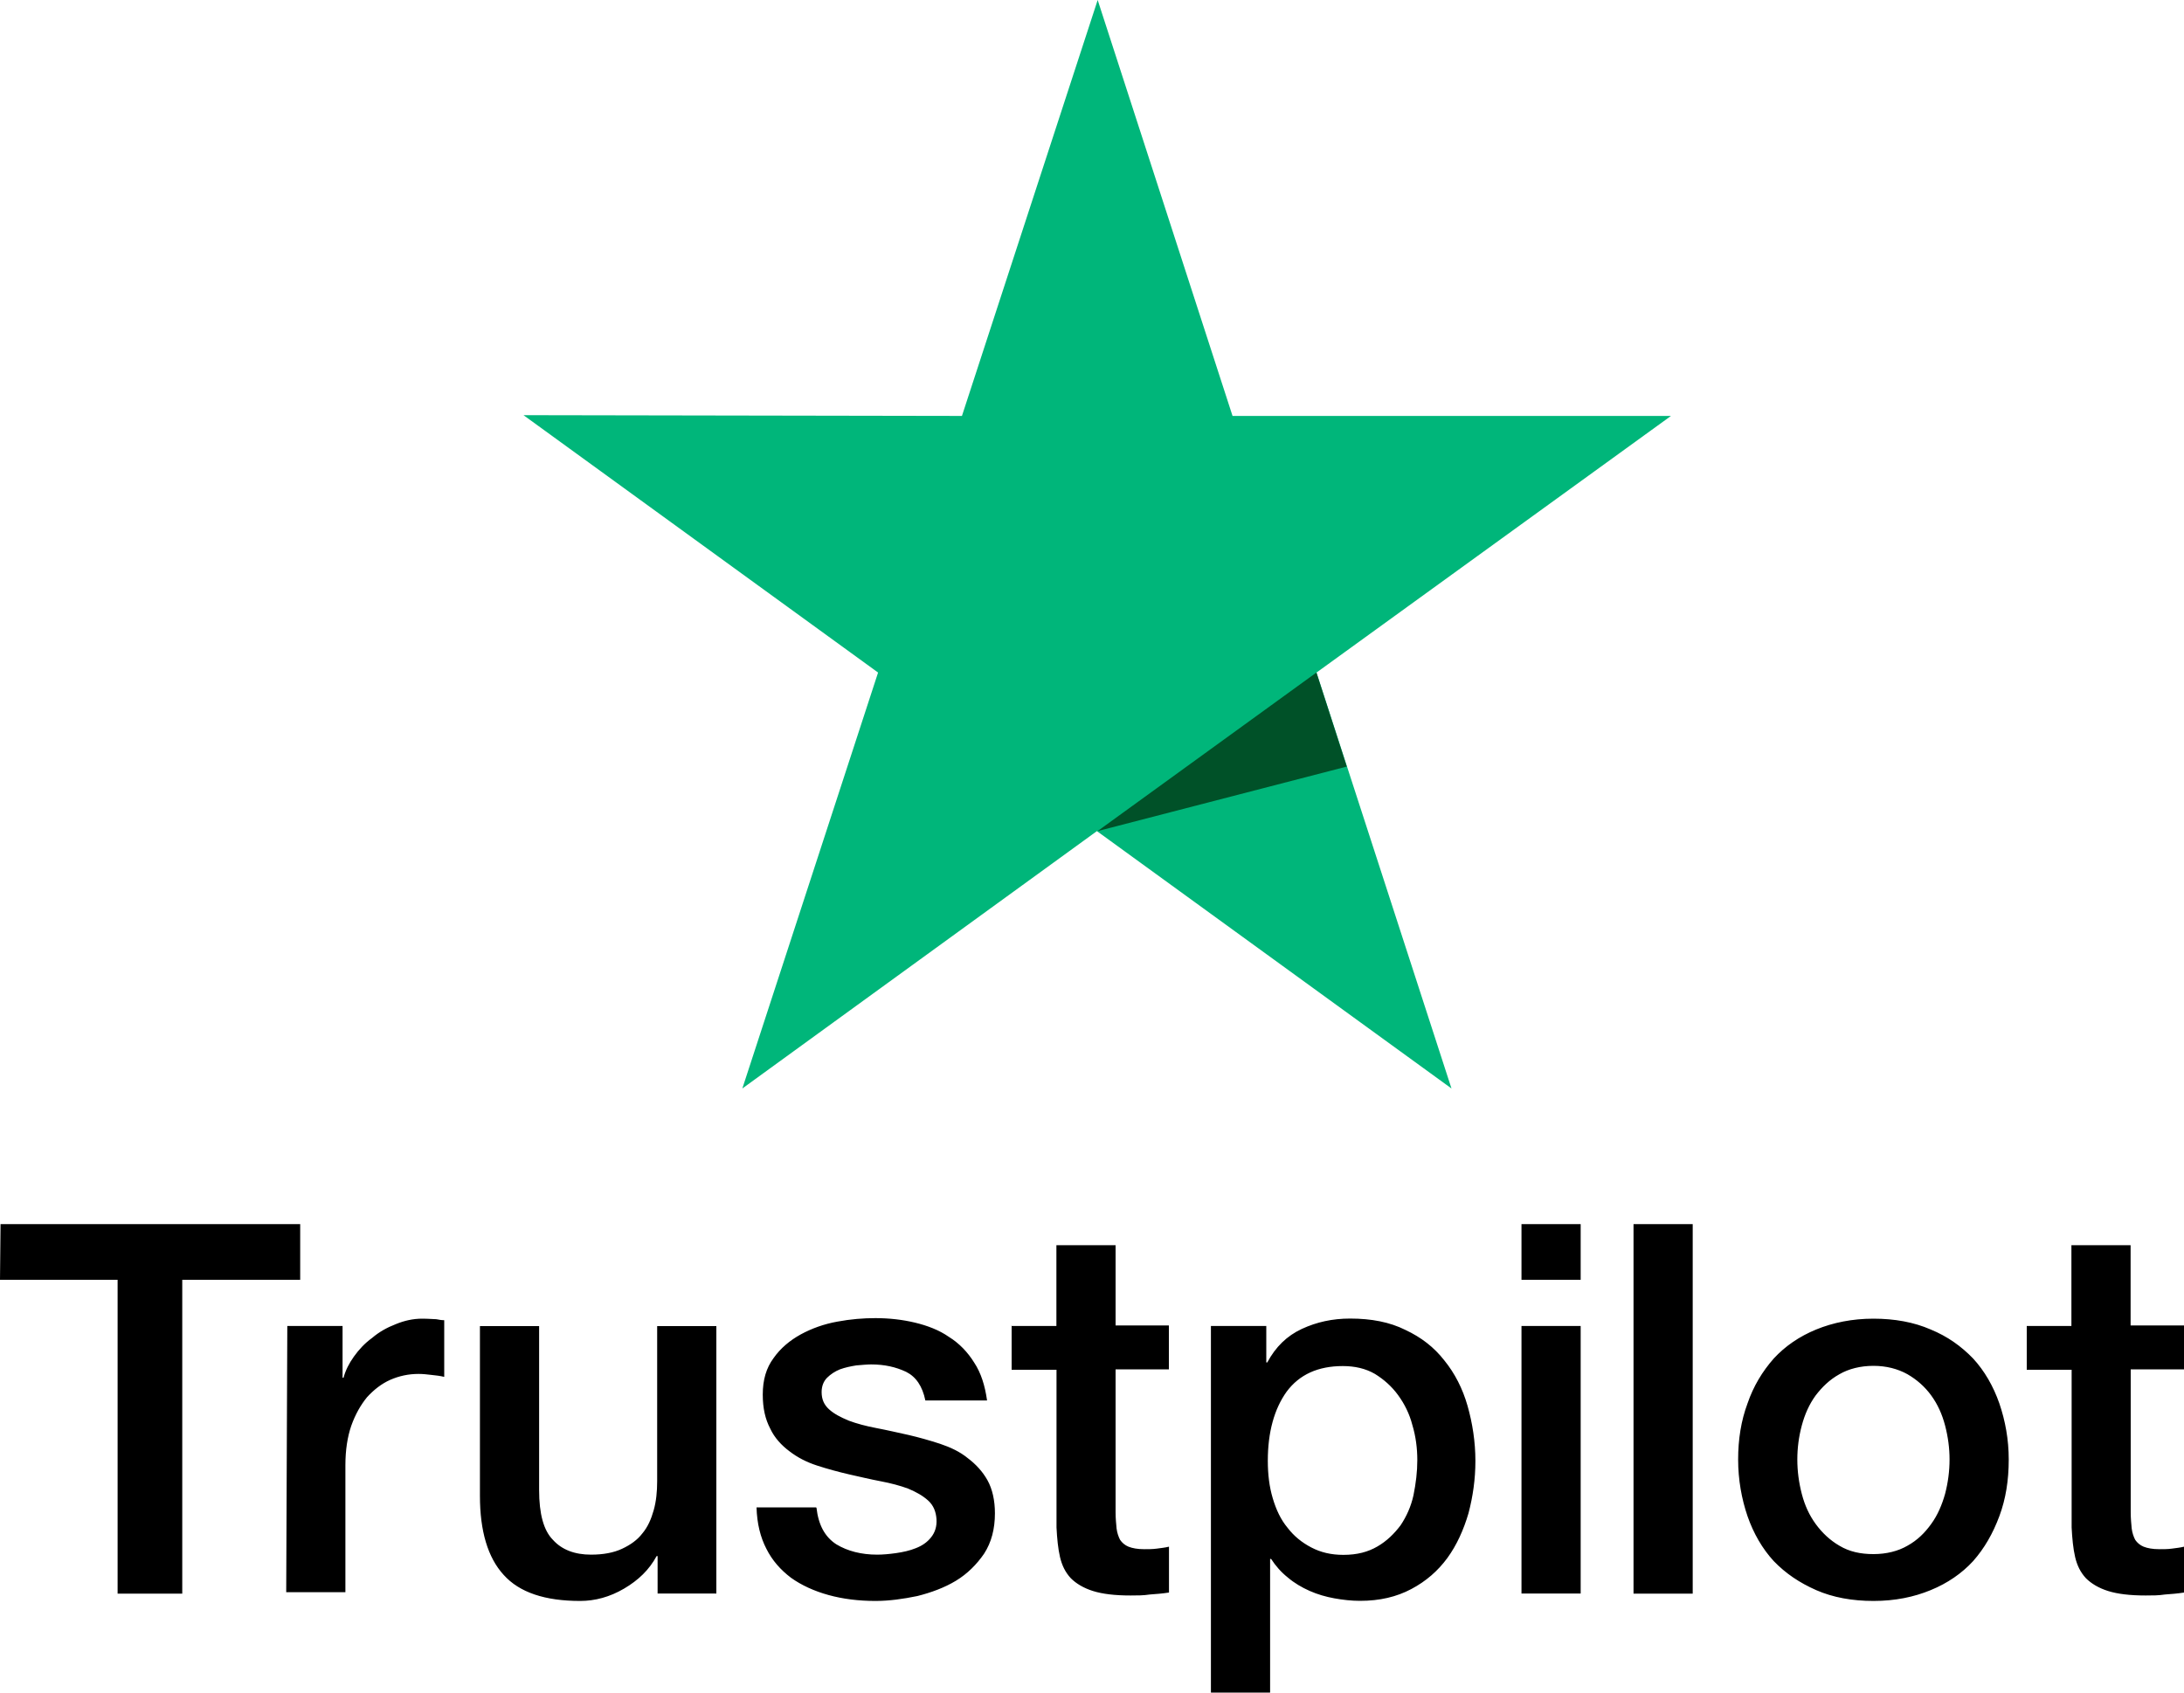 <?xml version="1.0" encoding="utf-8"?>
<!-- Generator: Adobe Illustrator 23.1.0, SVG Export Plug-In . SVG Version: 6.00 Build 0)  -->
<svg version="1.1" id="Layer_1" xmlns="http://www.w3.org/2000/svg" xmlns:xlink="http://www.w3.org/1999/xlink" x="0px" y="0px"
	 viewBox="0 0 200 155" style="enable-background:new 0 0 200 155;" xml:space="preserve">
<style type="text/css">
	.st0{fill:#00B67A;}
	.st1{fill:#005128;}
</style>
<g>
	<path d="M0.05,112.1h27.44v5.1h-10.8v28.74h-5.92v-28.74H0L0.05,112.1z M26.31,121.43h5.06v4.74h0.09c0.18-0.68,0.5-1.31,0.95-1.94
		c0.45-0.63,0.99-1.22,1.67-1.71c0.63-0.54,1.36-0.95,2.17-1.26c0.77-0.32,1.58-0.5,2.4-0.5c0.63,0,1.08,0.05,1.31,0.05
		c0.23,0.05,0.5,0.09,0.72,0.09v5.19c-0.36-0.09-0.77-0.14-1.18-0.18c-0.41-0.05-0.77-0.09-1.18-0.09c-0.9,0-1.76,0.18-2.58,0.54
		c-0.81,0.36-1.49,0.9-2.12,1.58c-0.59,0.72-1.08,1.58-1.45,2.62c-0.36,1.04-0.54,2.26-0.54,3.61v11.64h-5.42L26.31,121.43z
		 M65.55,145.93h-5.33v-3.43h-0.09c-0.68,1.26-1.67,2.21-2.98,2.98c-1.31,0.77-2.67,1.13-4.02,1.13c-3.21,0-5.56-0.77-7.01-2.39
		c-1.45-1.58-2.17-4.02-2.17-7.22v-15.56h5.42v15.02c0,2.17,0.41,3.7,1.27,4.56c0.81,0.9,1.99,1.35,3.48,1.35
		c1.13,0,2.08-0.18,2.85-0.54s1.4-0.81,1.85-1.4c0.5-0.59,0.81-1.31,1.04-2.12s0.32-1.71,0.32-2.66v-14.21h5.42v24.5L65.55,145.93z
		 M74.77,138.08c0.18,1.58,0.77,2.66,1.81,3.34c1.04,0.63,2.31,0.95,3.75,0.95c0.5,0,1.08-0.05,1.72-0.14
		c0.63-0.09,1.27-0.23,1.81-0.45c0.59-0.23,1.04-0.54,1.4-0.99s0.54-0.99,0.5-1.67c-0.05-0.68-0.27-1.26-0.77-1.71
		c-0.5-0.45-1.08-0.77-1.81-1.08c-0.72-0.27-1.58-0.5-2.53-0.68s-1.9-0.41-2.89-0.63c-0.99-0.23-1.99-0.5-2.94-0.81
		s-1.76-0.72-2.53-1.31c-0.72-0.54-1.36-1.22-1.76-2.08c-0.45-0.86-0.68-1.85-0.68-3.11c0-1.35,0.32-2.44,0.99-3.34
		c0.63-0.9,1.49-1.62,2.49-2.17c0.99-0.54,2.12-0.95,3.35-1.17c1.22-0.23,2.4-0.32,3.48-0.32c1.27,0,2.49,0.14,3.62,0.41
		c1.13,0.27,2.22,0.68,3.12,1.31c0.95,0.59,1.72,1.4,2.31,2.35c0.63,0.95,0.99,2.12,1.18,3.47h-5.65c-0.27-1.31-0.86-2.17-1.76-2.62
		c-0.95-0.45-1.99-0.68-3.21-0.68c-0.36,0-0.86,0.05-1.36,0.09c-0.54,0.09-0.99,0.18-1.49,0.36c-0.45,0.18-0.86,0.45-1.18,0.77
		s-0.5,0.77-0.5,1.31c0,0.68,0.23,1.17,0.68,1.58c0.45,0.41,1.04,0.72,1.81,1.04c0.72,0.27,1.58,0.5,2.53,0.68
		c0.95,0.18,1.94,0.41,2.94,0.63c0.99,0.23,1.94,0.5,2.89,0.81c0.95,0.32,1.81,0.72,2.53,1.31c0.72,0.54,1.36,1.22,1.81,2.03
		s0.68,1.85,0.68,3.02c0,1.44-0.32,2.66-0.99,3.7c-0.68,0.99-1.54,1.85-2.58,2.48c-1.04,0.63-2.26,1.08-3.53,1.4
		c-1.31,0.27-2.58,0.45-3.84,0.45c-1.54,0-2.98-0.18-4.29-0.54c-1.31-0.36-2.49-0.9-3.44-1.58c-0.95-0.72-1.72-1.58-2.26-2.66
		c-0.54-1.04-0.86-2.3-0.9-3.79h5.47v0.05L74.77,138.08z M92.63,121.43h4.11v-7.4h5.42v7.35h4.88v4.02h-4.88v13.08
		c0,0.59,0.05,1.04,0.09,1.49c0.05,0.41,0.18,0.77,0.32,1.04c0.18,0.27,0.45,0.5,0.77,0.63c0.36,0.14,0.81,0.23,1.45,0.23
		c0.36,0,0.77,0,1.13-0.05s0.77-0.09,1.13-0.18v4.2c-0.59,0.09-1.18,0.14-1.76,0.18c-0.59,0.09-1.13,0.09-1.76,0.09
		c-1.45,0-2.58-0.14-3.44-0.41s-1.54-0.68-2.03-1.17c-0.5-0.54-0.81-1.17-0.99-1.94s-0.27-1.71-0.32-2.71v-14.44h-4.11v-4.11
		L92.63,121.43z M110.85,121.43h5.11v3.34h0.09c0.77-1.44,1.81-2.44,3.16-3.07c1.36-0.63,2.8-0.95,4.43-0.95
		c1.94,0,3.62,0.32,5.06,1.04c1.45,0.68,2.62,1.58,3.57,2.8c0.95,1.17,1.67,2.57,2.12,4.15c0.45,1.58,0.72,3.29,0.72,5.05
		c0,1.67-0.23,3.25-0.63,4.78c-0.45,1.53-1.08,2.93-1.94,4.11c-0.86,1.17-1.94,2.12-3.3,2.84c-1.36,0.72-2.89,1.08-4.7,1.08
		c-0.77,0-1.58-0.09-2.35-0.23s-1.54-0.36-2.26-0.68c-0.72-0.32-1.4-0.72-1.99-1.22c-0.63-0.5-1.13-1.08-1.54-1.71h-0.09V155h-5.42
		v-33.57L110.85,121.43z M129.79,133.71c0-1.08-0.14-2.17-0.45-3.2c-0.27-1.04-0.72-1.94-1.31-2.75c-0.59-0.81-1.31-1.44-2.12-1.94
		c-0.86-0.5-1.85-0.72-2.94-0.72c-2.26,0-3.98,0.77-5.15,2.35c-1.13,1.58-1.72,3.7-1.72,6.32c0,1.26,0.14,2.39,0.45,3.43
		s0.72,1.94,1.36,2.71c0.59,0.77,1.31,1.35,2.17,1.8c0.86,0.45,1.81,0.68,2.94,0.68c1.27,0,2.26-0.27,3.12-0.77s1.54-1.17,2.12-1.94
		c0.54-0.81,0.95-1.71,1.18-2.75C129.66,135.83,129.79,134.79,129.79,133.71z M139.33,112.1h5.42v5.1h-5.42V112.1z M139.33,121.43
		h5.42v24.5h-5.42V121.43z M149.59,112.1h5.42v33.84h-5.42L149.59,112.1z M171.56,146.61c-1.94,0-3.71-0.32-5.24-0.99
		c-1.54-0.68-2.8-1.53-3.89-2.66c-1.04-1.13-1.85-2.53-2.4-4.11c-0.54-1.58-0.86-3.34-0.86-5.19s0.27-3.56,0.86-5.14
		c0.54-1.58,1.36-2.93,2.4-4.11c1.04-1.13,2.35-2.03,3.89-2.66c1.54-0.63,3.3-0.99,5.24-0.99c1.94,0,3.71,0.32,5.24,0.99
		c1.54,0.63,2.8,1.53,3.89,2.66c1.04,1.13,1.85,2.53,2.4,4.11c0.54,1.58,0.86,3.29,0.86,5.14c0,1.89-0.27,3.61-0.86,5.19
		c-0.59,1.58-1.36,2.93-2.4,4.11c-1.04,1.13-2.35,2.03-3.89,2.66C175.27,146.25,173.55,146.61,171.56,146.61z M171.56,142.32
		c1.18,0,2.26-0.27,3.12-0.77c0.9-0.5,1.58-1.17,2.17-1.99c0.59-0.81,0.99-1.76,1.27-2.75c0.27-1.04,0.41-2.08,0.41-3.16
		c0-1.04-0.14-2.08-0.41-3.11s-0.68-1.94-1.27-2.75c-0.59-0.81-1.31-1.44-2.17-1.94c-0.9-0.5-1.94-0.77-3.12-0.77
		c-1.18,0-2.26,0.27-3.12,0.77c-0.9,0.5-1.58,1.17-2.17,1.94c-0.59,0.81-0.99,1.71-1.27,2.75s-0.41,2.08-0.41,3.11
		c0,1.08,0.14,2.12,0.41,3.16c0.27,1.04,0.68,1.94,1.27,2.75c0.59,0.81,1.31,1.49,2.17,1.99
		C169.35,142.1,170.39,142.32,171.56,142.32z M185.58,121.43h4.11v-7.4h5.42v7.35H200v4.02h-4.88v13.08c0,0.59,0.05,1.04,0.09,1.49
		c0.05,0.41,0.18,0.77,0.32,1.04c0.18,0.27,0.45,0.5,0.77,0.63c0.36,0.14,0.81,0.23,1.45,0.23c0.36,0,0.77,0,1.13-0.05
		c0.36-0.05,0.77-0.09,1.13-0.18v4.2c-0.59,0.09-1.18,0.14-1.76,0.18c-0.59,0.09-1.13,0.09-1.76,0.09c-1.45,0-2.58-0.14-3.44-0.41
		s-1.54-0.68-2.03-1.17c-0.5-0.54-0.81-1.17-0.99-1.94c-0.18-0.77-0.27-1.71-0.32-2.71v-14.44h-4.11v-4.11V121.43z"/>
	<g>
		<path class="st0" d="M153.02,38.09h-40.15L100.52,0L88.09,38.09l-40.15-0.07l32.47,23.57L67.98,99.68l32.47-23.57l32.47,23.57
			l-12.36-38.09L153.02,38.09z"/>
		<path class="st1" d="M123.33,70.2l-2.78-8.61l-20.04,14.52L123.33,70.2z"/>
	</g>
</g>
</svg>
